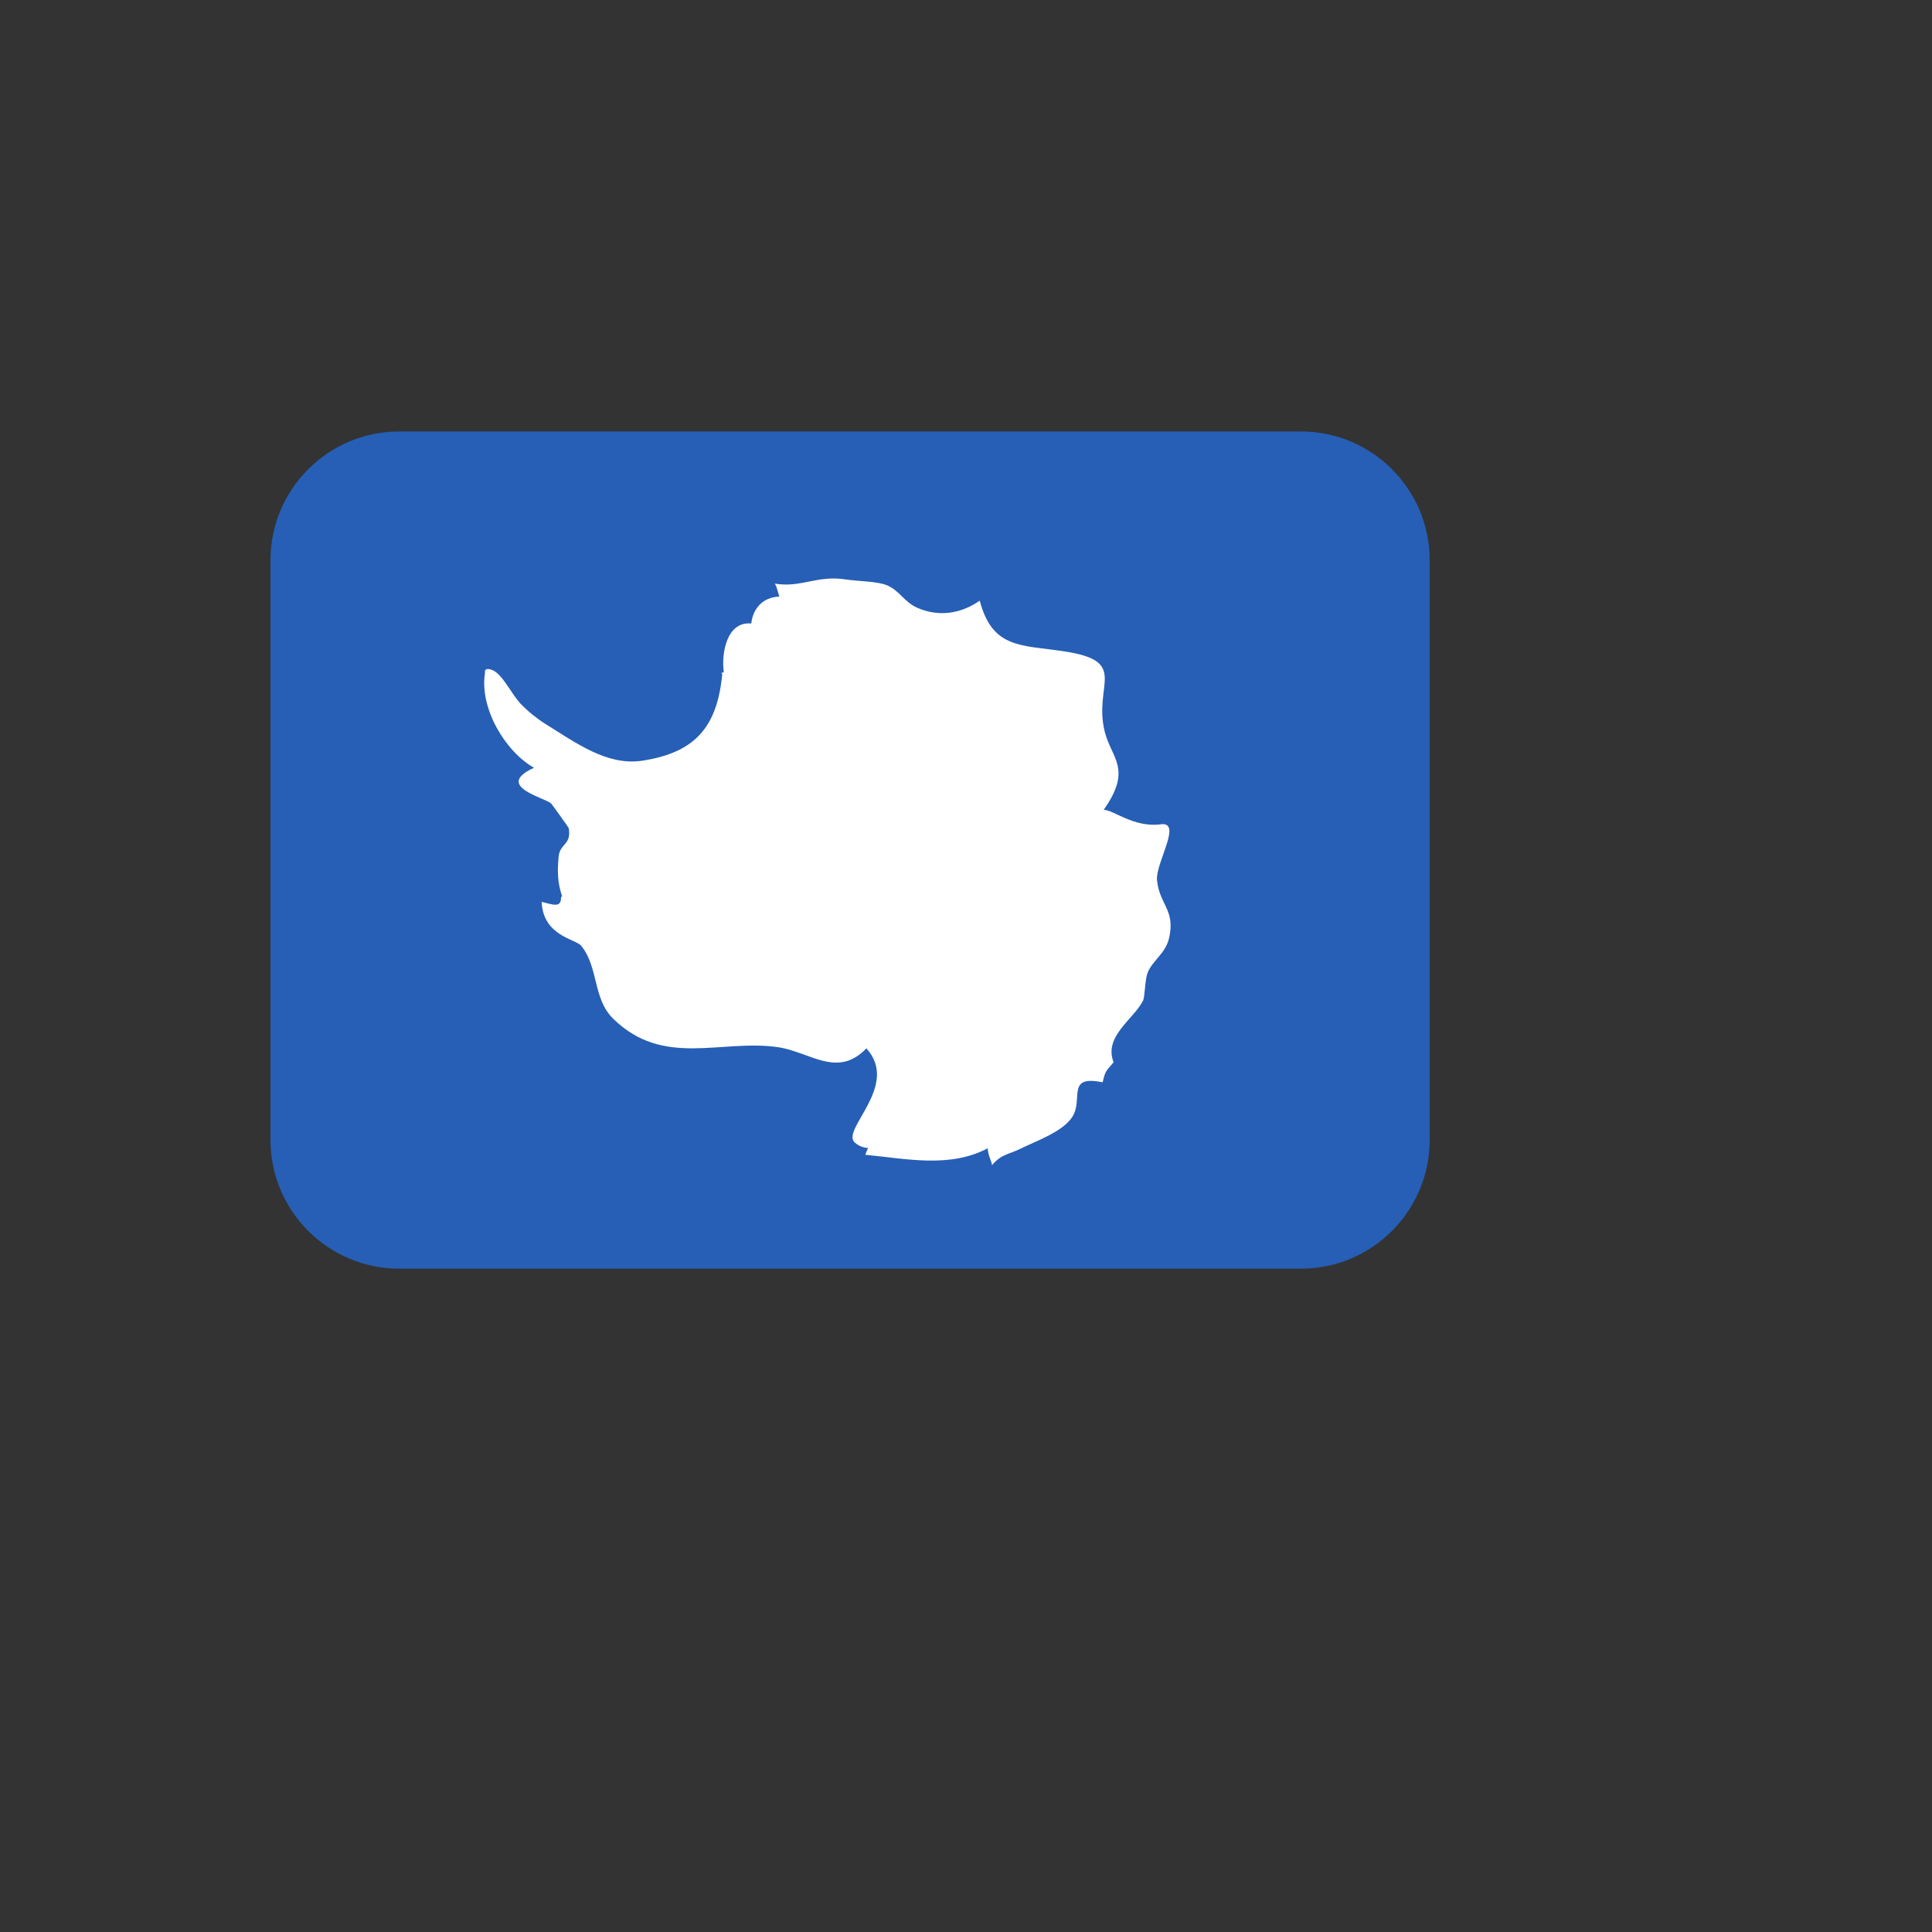 <svg xmlns="http://www.w3.org/2000/svg" version="1.1" xmlns:xlink="http://www.w3.org/1999/xlink" width="100%" height="100%" id="svgWorkerArea" viewBox="-25 -25 625 625" xmlns:idraw="https://idraw.muisca.co" style="background: white;"><rect x="-25" y="-25" width="625" height="625" fill="#333333" stroke="none"/><defs id="defsdoc"><pattern id="patternBool" x="0" y="0" width="10" height="10" patternUnits="userSpaceOnUse" patternTransform="rotate(35)"><circle cx="5" cy="5" r="4" style="stroke: none;fill: #ff000070;"></circle></pattern></defs><g id="fileImp-369279414" class="cosito"><path id="pathImp-563032261" fill="#265FB5" class="grouped" d="M437.5 343.75C437.5 366.762 418.845 385.417 395.833 385.417 395.833 385.417 104.167 385.417 104.167 385.417 81.155 385.417 62.5 366.762 62.5 343.75 62.5 343.75 62.5 156.25 62.5 156.25 62.5 133.238 81.155 114.583 104.167 114.583 104.167 114.583 395.833 114.583 395.833 114.583 418.845 114.583 437.5 133.238 437.5 156.25 437.5 156.25 437.5 343.75 437.5 343.75 437.5 343.75 437.5 343.75 437.5 343.75"></path><path id="pathImp-941561200" fill="#FFF" class="grouped" d="M349.292 259.719C348.76 254.25 357.635 240.677 350.51 241.656 341.792 242.844 334.979 236.844 332.031 236.99 341.469 223.646 334.458 220.25 332.354 211.594 328.646 196.406 340.49 188.969 319.333 185.719 305.573 183.604 296.073 185.031 291.938 169.312 285.865 173.573 278.656 174.635 271.812 171.646 267.438 169.74 266.073 166.104 261.958 164.344 258.844 163.021 252.323 163.031 248.833 162.479 239.219 160.958 234.26 165.229 225.635 163.802 226.458 165.052 226.583 166.656 227.156 167.99 221.833 168.177 218.604 171.74 218.031 176.708 210.25 175.927 208.271 186.062 209.146 192.458 209.146 192.458 208.333 192.708 208.333 192.708 208.333 192.708 208.656 193.031 208.656 193.031 207.021 209.958 200.135 218.427 182.792 221.083 171.375 222.833 161.229 215.25 151.365 209.146 148.462 207.292 145.784 205.107 143.385 202.635 140.469 199.396 138.406 194.854 135.573 192.542 134.271 191.479 131.5 190.583 131.885 192.76 130.094 203.99 138.292 217.979 147.74 223.375 134.802 229.344 151.01 232.917 153.333 234.948 153.385 234.99 158.958 242.656 159 242.948 159.885 248.427 156.104 247.802 155.708 252.188 155.302 256.74 155.302 260.385 156.823 264.917 156.823 264.917 156.5 265.24 156.5 265.24 156.562 268.885 153.802 267.583 150.219 266.76 150.708 277.823 161.25 278.781 163.01 280.948 168.688 287.917 166.729 298.052 173.354 304.542 189.646 320.5 208.208 311.083 226.656 313.76 237.01 315.271 245.885 323.958 255.271 314.146 266.302 326.229 246.781 340.552 251.552 344.635 252.738 345.682 254.244 346.296 255.823 346.375 255.552 347.115 255.125 347.792 254.938 348.573 268.188 349.823 282.146 352.99 294.542 346.469 294.521 348.458 295.854 350.875 295.927 351.927 298.969 348.292 301.344 348.5 305.219 346.562 310.073 344.146 318.615 341.24 321.833 336.396 325.667 330.625 319.646 322.656 331.708 325.125 332.646 320.958 333.031 321.396 335.25 318.625 331.927 310.292 341.802 304.667 344.771 298.708 345.365 297.5 345.406 291.917 346.198 289.812 347.698 285.802 351.99 283.573 353.177 278.552 355.344 269.312 350.062 267.719 349.292 259.719 349.292 259.719 349.292 259.719 349.292 259.719"></path></g></svg>